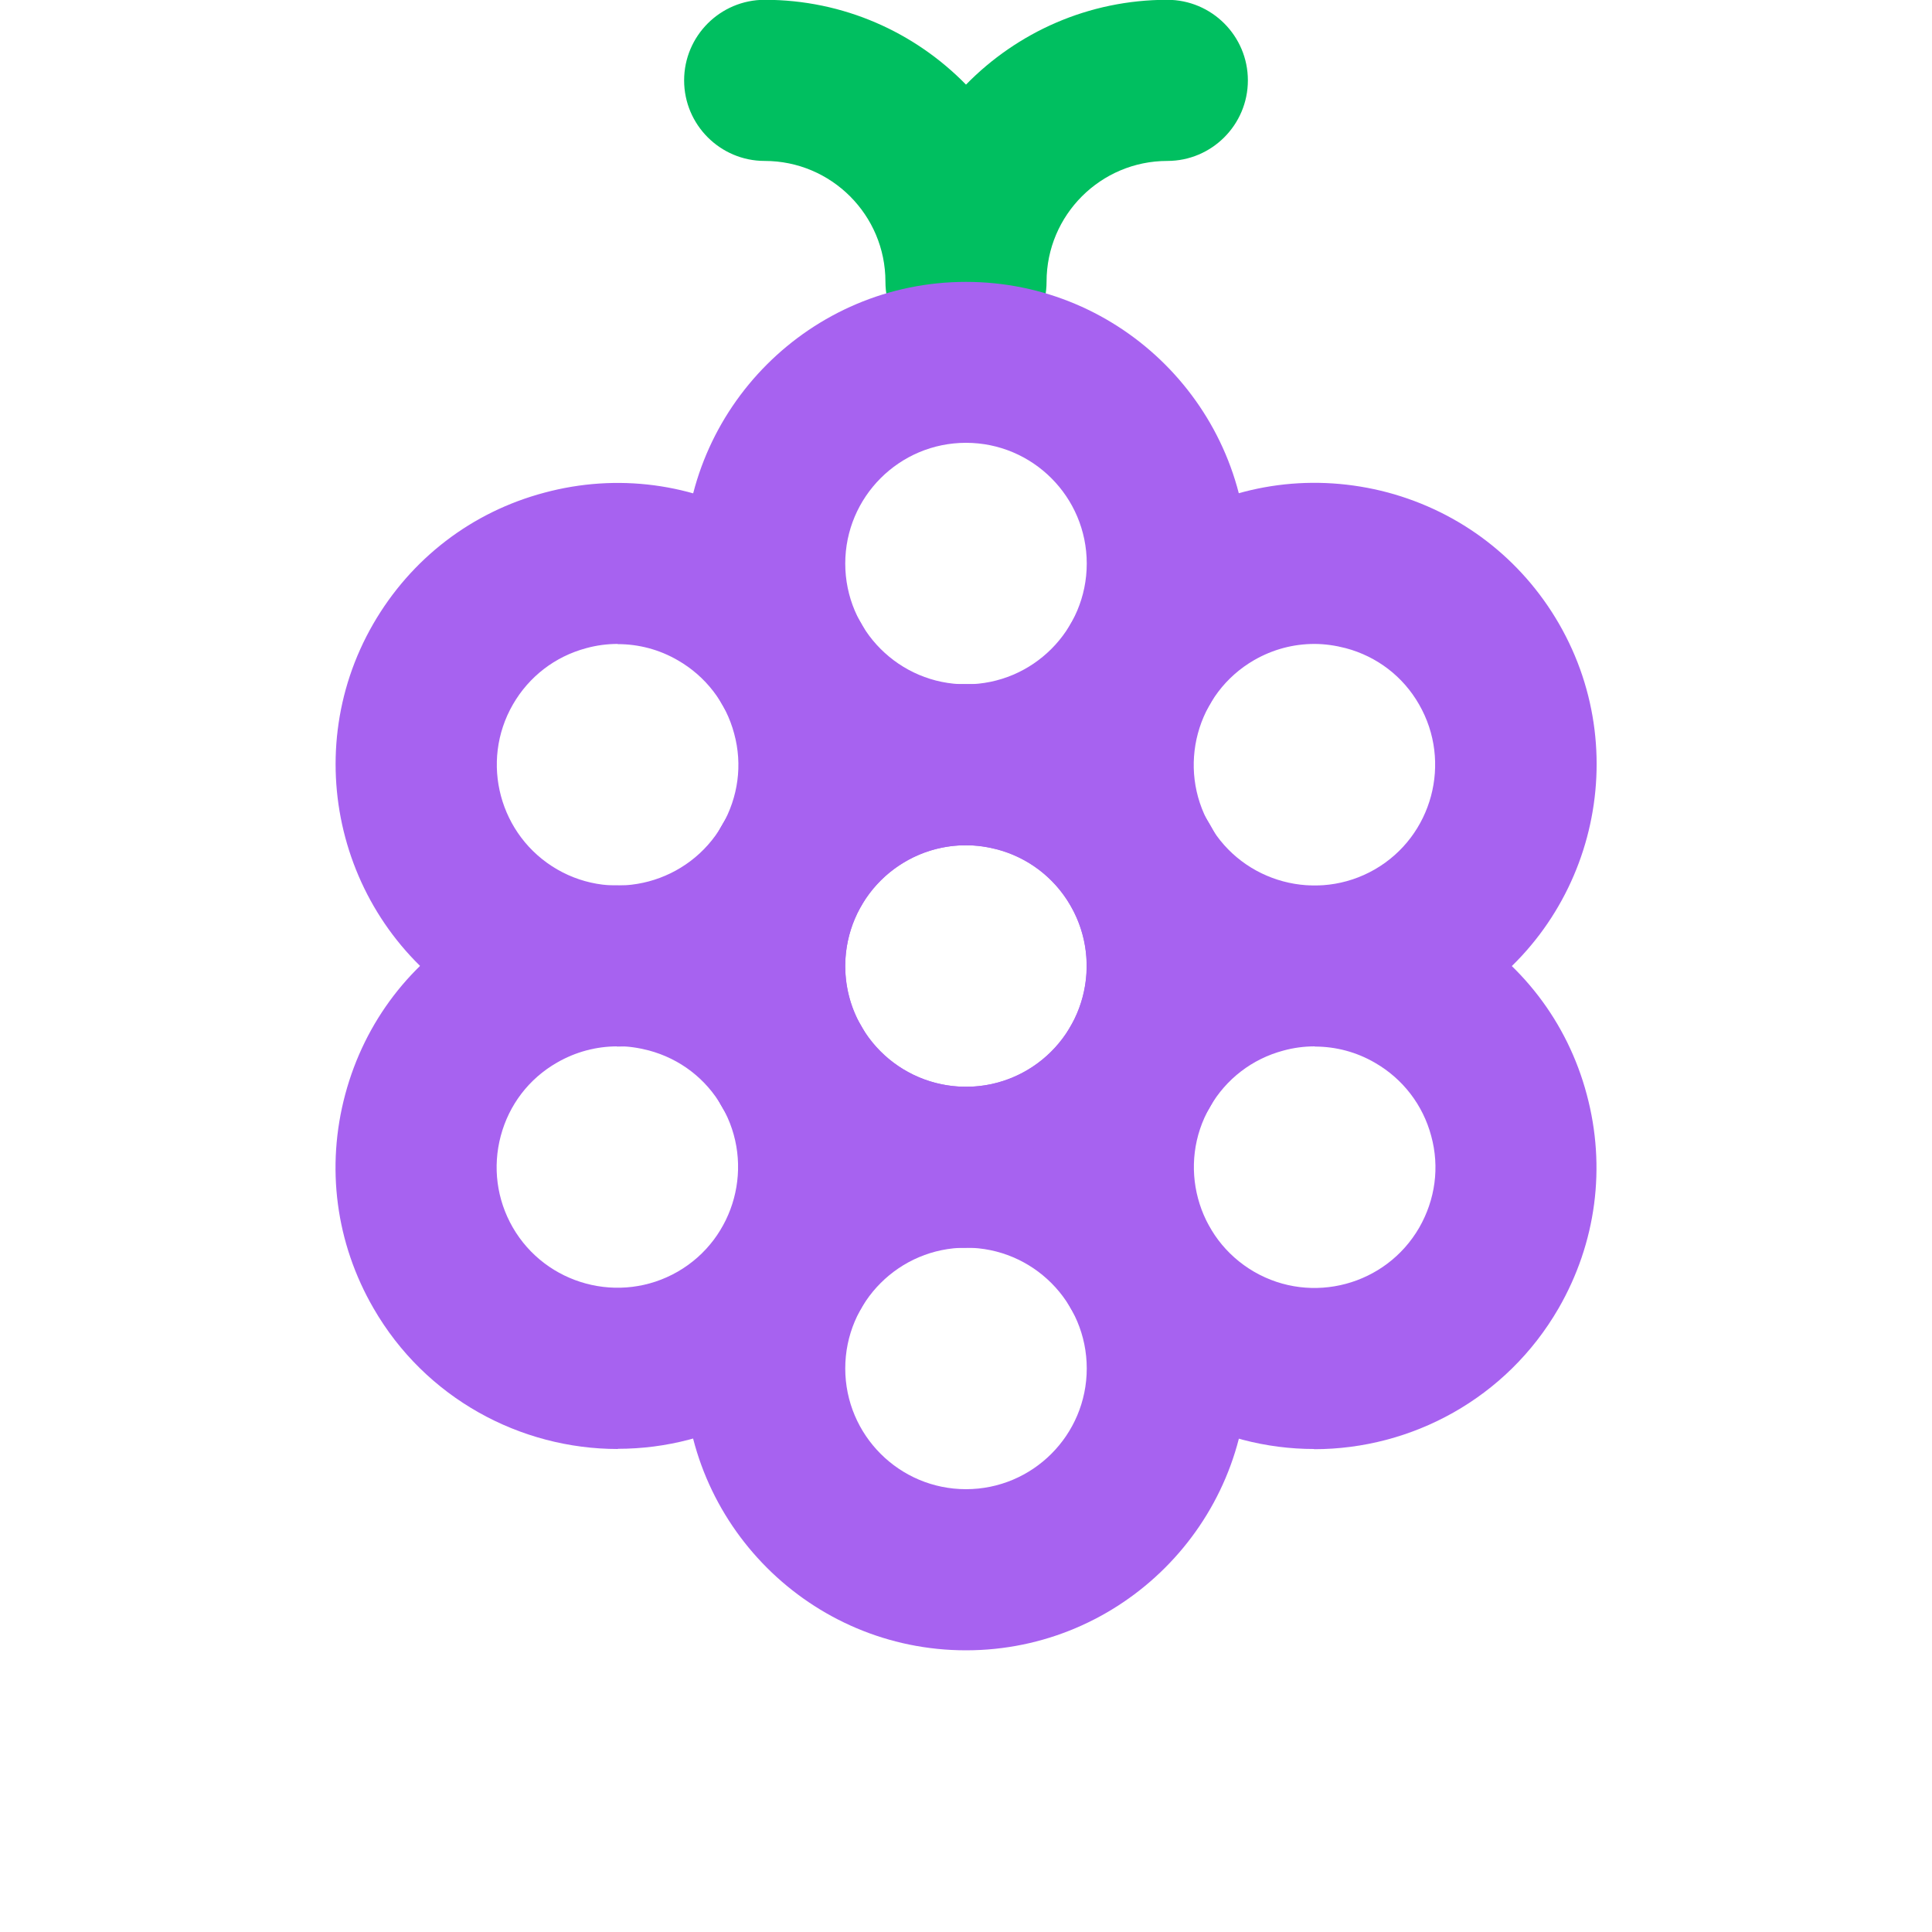 <?xml version="1.0" encoding="UTF-8"?><svg id="Layer_1" xmlns="http://www.w3.org/2000/svg" viewBox="0 0 100 100"><path d="M50,18.75c-2.3,0-4.17-1.87-4.17-4.17,0-3.45-2.8-6.25-6.25-6.25-2.3,0-4.17-1.87-4.17-4.17s1.87-4.17,4.17-4.17c4.08,0,7.77,1.68,10.42,4.39,2.65-2.71,6.34-4.39,10.42-4.39,2.3,0,4.17,1.87,4.17,4.17s-1.87,4.17-4.17,4.17c-3.45,0-6.25,2.8-6.25,6.25,0,2.3-1.87,4.17-4.17,4.17Z" style="fill:#00bf60;"/><path d="M50,64.58c-8.04,0-14.58-6.54-14.58-14.58s6.54-14.58,14.58-14.58,14.58,6.54,14.58,14.58-6.54,14.58-14.58,14.58ZM50,43.75c-3.45,0-6.25,2.8-6.25,6.25s2.8,6.25,6.25,6.25,6.25-2.8,6.25-6.25-2.8-6.25-6.25-6.25Z" style="fill:#a762f0;"/><path d="M50,43.75c-8.04,0-14.58-6.54-14.58-14.58s6.54-14.58,14.58-14.58,14.58,6.54,14.58,14.58-6.54,14.58-14.58,14.58ZM50,22.92c-3.45,0-6.25,2.8-6.25,6.25s2.8,6.25,6.25,6.25,6.25-2.8,6.25-6.25-2.8-6.25-6.25-6.25Z" style="fill:#a762f0;"/><path d="M50,85.42c-8.04,0-14.58-6.54-14.58-14.58s6.54-14.58,14.58-14.58,14.58,6.54,14.58,14.58-6.54,14.58-14.58,14.58ZM50,64.58c-3.45,0-6.25,2.8-6.25,6.25s2.8,6.25,6.25,6.25,6.25-2.8,6.25-6.25-2.8-6.25-6.25-6.25Z" style="fill:#a762f0;"/><path d="M50.02,64.58c-5.04,0-9.96-2.62-12.65-7.29-4.02-6.96-1.63-15.9,5.34-19.92,3.37-1.95,7.3-2.46,11.07-1.46,3.76,1.01,6.91,3.42,8.86,6.79,4.02,6.96,1.63,15.9-5.34,19.92h0c-2.29,1.32-4.79,1.95-7.27,1.95ZM49.99,43.75c-1.08,0-2.15.28-3.12.84-2.98,1.72-4.01,5.55-2.29,8.54,1.72,2.98,5.55,4.01,8.54,2.29h0c2.98-1.72,4.01-5.55,2.29-8.54-.83-1.45-2.18-2.48-3.79-2.91-.54-.14-1.08-.22-1.63-.22Z" style="fill:#a762f0;"/><path d="M68.07,54.16c-5.04,0-9.96-2.62-12.65-7.29-4.02-6.96-1.63-15.9,5.34-19.92,3.37-1.95,7.3-2.46,11.07-1.46,3.76,1.01,6.91,3.42,8.86,6.79,4.02,6.96,1.63,15.9-5.34,19.92h0c-2.29,1.32-4.79,1.95-7.27,1.95ZM68.03,33.33c-1.08,0-2.15.28-3.12.84-2.98,1.72-4.01,5.55-2.29,8.54,1.72,2.98,5.55,4.01,8.54,2.29h0c2.98-1.72,4.01-5.55,2.29-8.54-.83-1.45-2.18-2.48-3.79-2.91-.54-.14-1.08-.22-1.63-.22Z" style="fill:#a762f0;"/><path d="M31.98,75c-5.04,0-9.96-2.62-12.65-7.29-1.95-3.37-2.47-7.3-1.46-11.07s3.42-6.91,6.79-8.85c3.37-1.95,7.3-2.47,11.07-1.46,3.76,1.01,6.91,3.42,8.86,6.79,4.02,6.96,1.63,15.9-5.34,19.92h0c-2.29,1.32-4.79,1.95-7.27,1.95ZM31.95,54.16c-1.08,0-2.15.28-3.12.84-1.45.83-2.48,2.18-2.91,3.79-.43,1.61-.21,3.3.62,4.74,1.72,2.98,5.55,4.01,8.54,2.29h0c2.98-1.72,4.01-5.55,2.29-8.54-.83-1.45-2.18-2.48-3.79-2.91-.54-.14-1.08-.22-1.63-.22Z" style="fill:#a762f0;"/><path d="M31.93,54.16c-2.47,0-4.98-.63-7.27-1.95-6.96-4.02-9.36-12.96-5.34-19.92,1.95-3.37,5.09-5.79,8.86-6.79,3.76-1.01,7.69-.49,11.07,1.46,3.37,1.95,5.79,5.09,6.79,8.85,1.01,3.76.49,7.69-1.46,11.07-2.7,4.67-7.61,7.29-12.65,7.29ZM31.97,33.33c-.54,0-1.09.07-1.63.22-1.61.43-2.96,1.47-3.79,2.91-1.72,2.98-.7,6.81,2.29,8.54,2.98,1.72,6.81.7,8.54-2.29.83-1.45,1.06-3.13.62-4.74-.43-1.61-1.47-2.96-2.91-3.79h0c-.96-.56-2.03-.84-3.11-.84Z" style="fill:#a762f0;"/><path d="M68.02,75c-2.47,0-4.98-.63-7.27-1.95-6.96-4.02-9.36-12.96-5.34-19.92,1.95-3.37,5.09-5.79,8.86-6.79,3.76-1.01,7.69-.49,11.07,1.46,3.37,1.95,5.79,5.09,6.79,8.85,1.01,3.76.49,7.69-1.46,11.07-2.7,4.67-7.61,7.29-12.65,7.29ZM68.05,54.16c-.54,0-1.09.07-1.63.22-1.61.43-2.96,1.47-3.79,2.91-1.72,2.98-.7,6.81,2.29,8.54,2.98,1.72,6.81.7,8.54-2.29.83-1.45,1.06-3.13.62-4.74-.43-1.61-1.47-2.96-2.91-3.79h0c-.96-.56-2.03-.84-3.11-.84Z" style="fill:#a762f0;"/></svg>